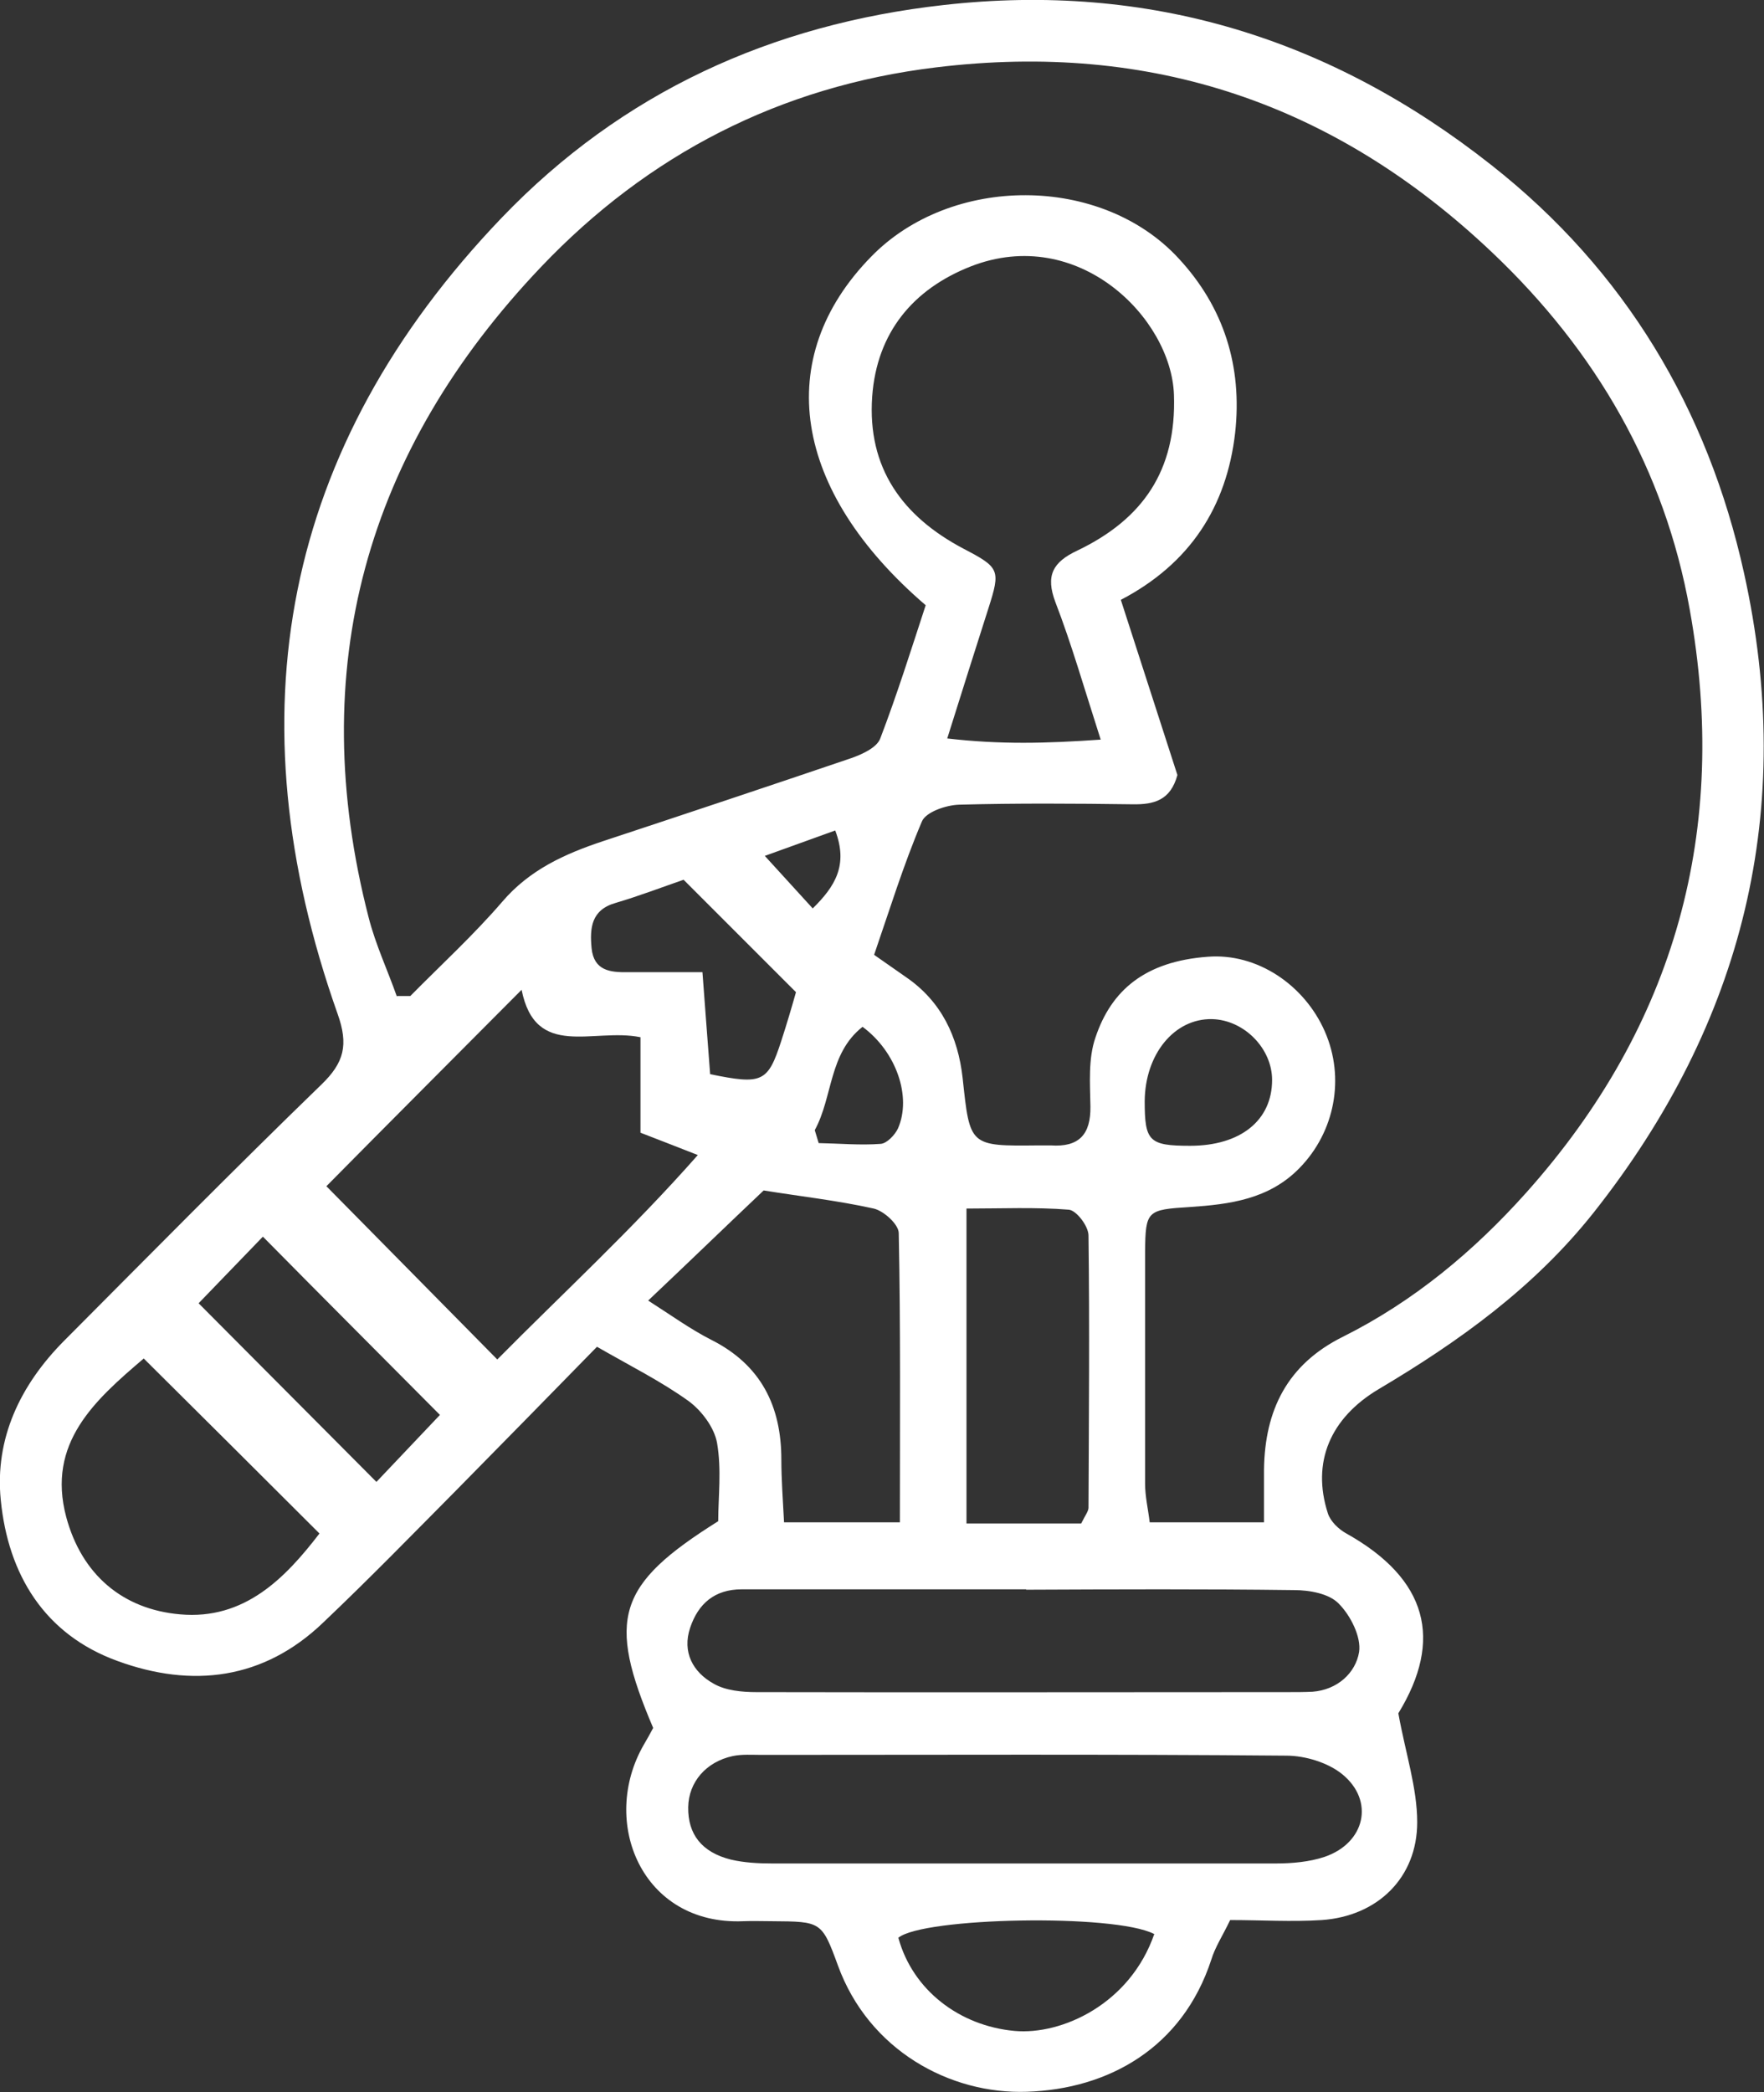 <?xml version="1.0" encoding="UTF-8"?>
<svg id="Layer_2" data-name="Layer 2" xmlns="http://www.w3.org/2000/svg" viewBox="0 0 45.83 54.34">
  <rect x="0" y="0" width="45.83" height="54.34" fill="#333333" stroke="none"/>
  <defs>
    <style>
      .cls-1 {
        fill: #ffff;
        stroke-width: 0px;
      }
    </style>
  </defs>
  <g id="Layer_1-2" data-name="Layer 1">
    <path class="cls-1" d="M16.97,44.88c-1.21-2.84-.94-3.72,1.69-5.37,0-.62.09-1.34-.03-2.03-.07-.4-.4-.84-.74-1.09-.71-.51-1.51-.91-2.38-1.41-1.21,1.24-2.41,2.46-3.61,3.68-1.16,1.17-2.31,2.35-3.5,3.48-1.55,1.49-3.41,1.71-5.35,1-1.9-.69-2.84-2.25-3.03-4.18-.16-1.6.51-2.99,1.64-4.13,2.22-2.23,4.43-4.47,6.69-6.66.59-.57.71-1.03.42-1.84-2.74-7.74-1.46-14.7,4.27-20.68C16.16,2.4,20.04.63,24.52.13c5.33-.6,10.05.86,14.23,4.16,3.47,2.73,5.62,6.34,6.56,10.59,1.36,6.12,0,11.68-3.91,16.62-1.54,1.94-3.49,3.34-5.58,4.58-1.26.75-1.75,1.9-1.32,3.23.07.21.28.41.48.52,2.11,1.18,2.52,2.76,1.35,4.67.19,1.05.49,1.94.49,2.83,0,1.44-1.03,2.44-2.48,2.54-.78.05-1.57,0-2.38,0-.19.4-.39.7-.49,1.03-.75,2.29-2.67,3.36-4.79,3.43-2,.07-4.11-1.08-4.91-3.28-.42-1.15-.44-1.14-1.71-1.15-.25,0-.5-.01-.75,0-2.64.11-3.74-2.59-2.58-4.59.09-.15.17-.3.24-.43ZM10.32,25.87c.11,0,.23,0,.34,0,.8-.81,1.65-1.59,2.39-2.45.71-.83,1.62-1.24,2.61-1.57,2.15-.71,4.31-1.43,6.46-2.16.28-.1.66-.27.75-.51.44-1.15.81-2.33,1.18-3.46-3.47-2.98-3.99-6.42-1.42-9.05,2.08-2.14,5.98-2.14,7.99.04,1.18,1.27,1.66,2.81,1.47,4.53-.22,1.92-1.17,3.4-2.97,4.34.51,1.58,1,3.09,1.47,4.55-.18.66-.61.77-1.17.76-1.5-.02-3-.03-4.5.01-.34.01-.87.19-.97.44-.48,1.13-.84,2.3-1.24,3.46.37.26.6.42.83.58.92.63,1.35,1.55,1.47,2.62.19,1.77.17,1.77,1.97,1.75.11,0,.22,0,.32,0,.73.05,1.04-.28,1.03-1.01-.01-.6-.06-1.24.13-1.79.41-1.23,1.29-1.98,2.92-2.1,1.28-.1,2.51.73,3.04,1.94.53,1.21.26,2.61-.66,3.55-.79.81-1.81.94-2.84,1.01-1.12.07-1.16.09-1.17,1.17,0,2,0,4,0,6.01,0,.34.08.67.12,1.01h2.97c0-.53,0-.95,0-1.37.02-1.54.6-2.73,2.05-3.45,1.84-.92,3.4-2.22,4.76-3.74,3.89-4.35,5.28-9.45,4.25-15.15-.65-3.63-2.43-6.71-5.13-9.27-4.08-3.87-8.86-5.49-14.45-4.81-4.06.49-7.49,2.27-10.26,5.18-4.55,4.78-6.15,10.44-4.48,16.91.18.7.49,1.36.73,2.04ZM28.6,19.22c-.44-1.37-.76-2.49-1.18-3.58-.26-.69-.07-1.04.57-1.34,1.69-.81,2.58-2.07,2.51-4.05-.07-1.99-2.49-4.42-5.28-3.33-1.5.59-2.44,1.72-2.56,3.38-.13,1.85.78,3.11,2.37,3.95.94.49.97.55.65,1.55-.34,1.07-.68,2.13-1.07,3.38,1.37.16,2.57.13,3.99.03ZM13.56,25.7c-1.78,1.79-3.49,3.5-5.08,5.11,1.41,1.43,2.9,2.94,4.44,4.5,1.68-1.7,3.5-3.37,5.21-5.31-.59-.23-.97-.38-1.49-.58v-2.48c-1.23-.25-2.73.59-3.09-1.24ZM26.6,48.4c2.18,0,4.36,0,6.55,0,.42,0,.87-.04,1.26-.17,1.06-.36,1.31-1.46.46-2.15-.37-.3-.96-.48-1.45-.48-4.54-.04-9.08-.02-13.63-.02-.25,0-.51-.02-.75.03-.7.15-1.15.68-1.16,1.33-.01.7.35,1.17,1.11,1.36.34.08.71.1,1.06.1,2.18,0,4.36,0,6.55,0ZM26.66,41.28c-2.46,0-4.92,0-7.39,0-.7,0-1.13.37-1.34,1-.21.63.07,1.15.61,1.45.31.18.74.22,1.11.22,4.6.01,9.21,0,13.81,0,.21,0,.43,0,.64-.01.65-.05,1.12-.49,1.21-1.03.06-.39-.22-.95-.53-1.26-.25-.26-.76-.35-1.16-.35-2.32-.03-4.64-.02-6.96-.01ZM23.38,39.56c0-2.62.02-5.07-.03-7.53,0-.23-.39-.58-.65-.64-.95-.21-1.93-.32-2.86-.47-.94.89-1.91,1.83-3,2.86.58.37,1.09.74,1.64,1.02,1.29.65,1.82,1.72,1.82,3.11,0,.52.04,1.04.07,1.63h3.01ZM3.74,35.28c-1.28,1.09-2.53,2.2-2.02,4.12.4,1.49,1.46,2.4,2.96,2.53,1.67.15,2.73-.94,3.62-2.1-1.53-1.53-3.02-3.01-4.57-4.55ZM28.09,39.57c.11-.22.19-.32.19-.41.01-2.36.03-4.71,0-7.07,0-.24-.31-.65-.51-.67-.87-.07-1.74-.03-2.66-.03v8.18h2.97ZM9.78,38.49c.56-.59,1.13-1.19,1.65-1.74-1.6-1.61-3.08-3.09-4.6-4.63-.55.57-1.14,1.18-1.67,1.73,1.54,1.55,3.06,3.07,4.62,4.64ZM29.98,50.23c-1.03-.53-6-.43-6.64.1.37,1.36,1.59,2.29,3.02,2.42,1.23.11,3-.7,3.63-2.52ZM18.25,25.25c.07.97.14,1.83.2,2.65,1.36.28,1.5.21,1.85-.87.14-.43.27-.87.38-1.26-.99-.99-1.94-1.94-2.92-2.92-.55.19-1.15.42-1.76.6-.64.18-.68.65-.63,1.18.06.58.48.63.94.62.57,0,1.13,0,1.94,0ZM30.92,29.76c1.31,0,2.13-.66,2.13-1.71,0-.82-.73-1.56-1.56-1.58-.98-.02-1.74.91-1.75,2.13,0,1.04.11,1.16,1.18,1.16ZM21.17,29.36c.03.11.07.22.1.33.54.01,1.08.06,1.61.02.16-.01.37-.23.45-.4.36-.82-.04-1.99-.92-2.64-.88.69-.77,1.82-1.24,2.68ZM21.11,23.6c.59-.58.93-1.13.59-2.03-.61.22-1.16.42-1.83.66.51.56.86.94,1.25,1.37Z"/>
  </g>
</svg>